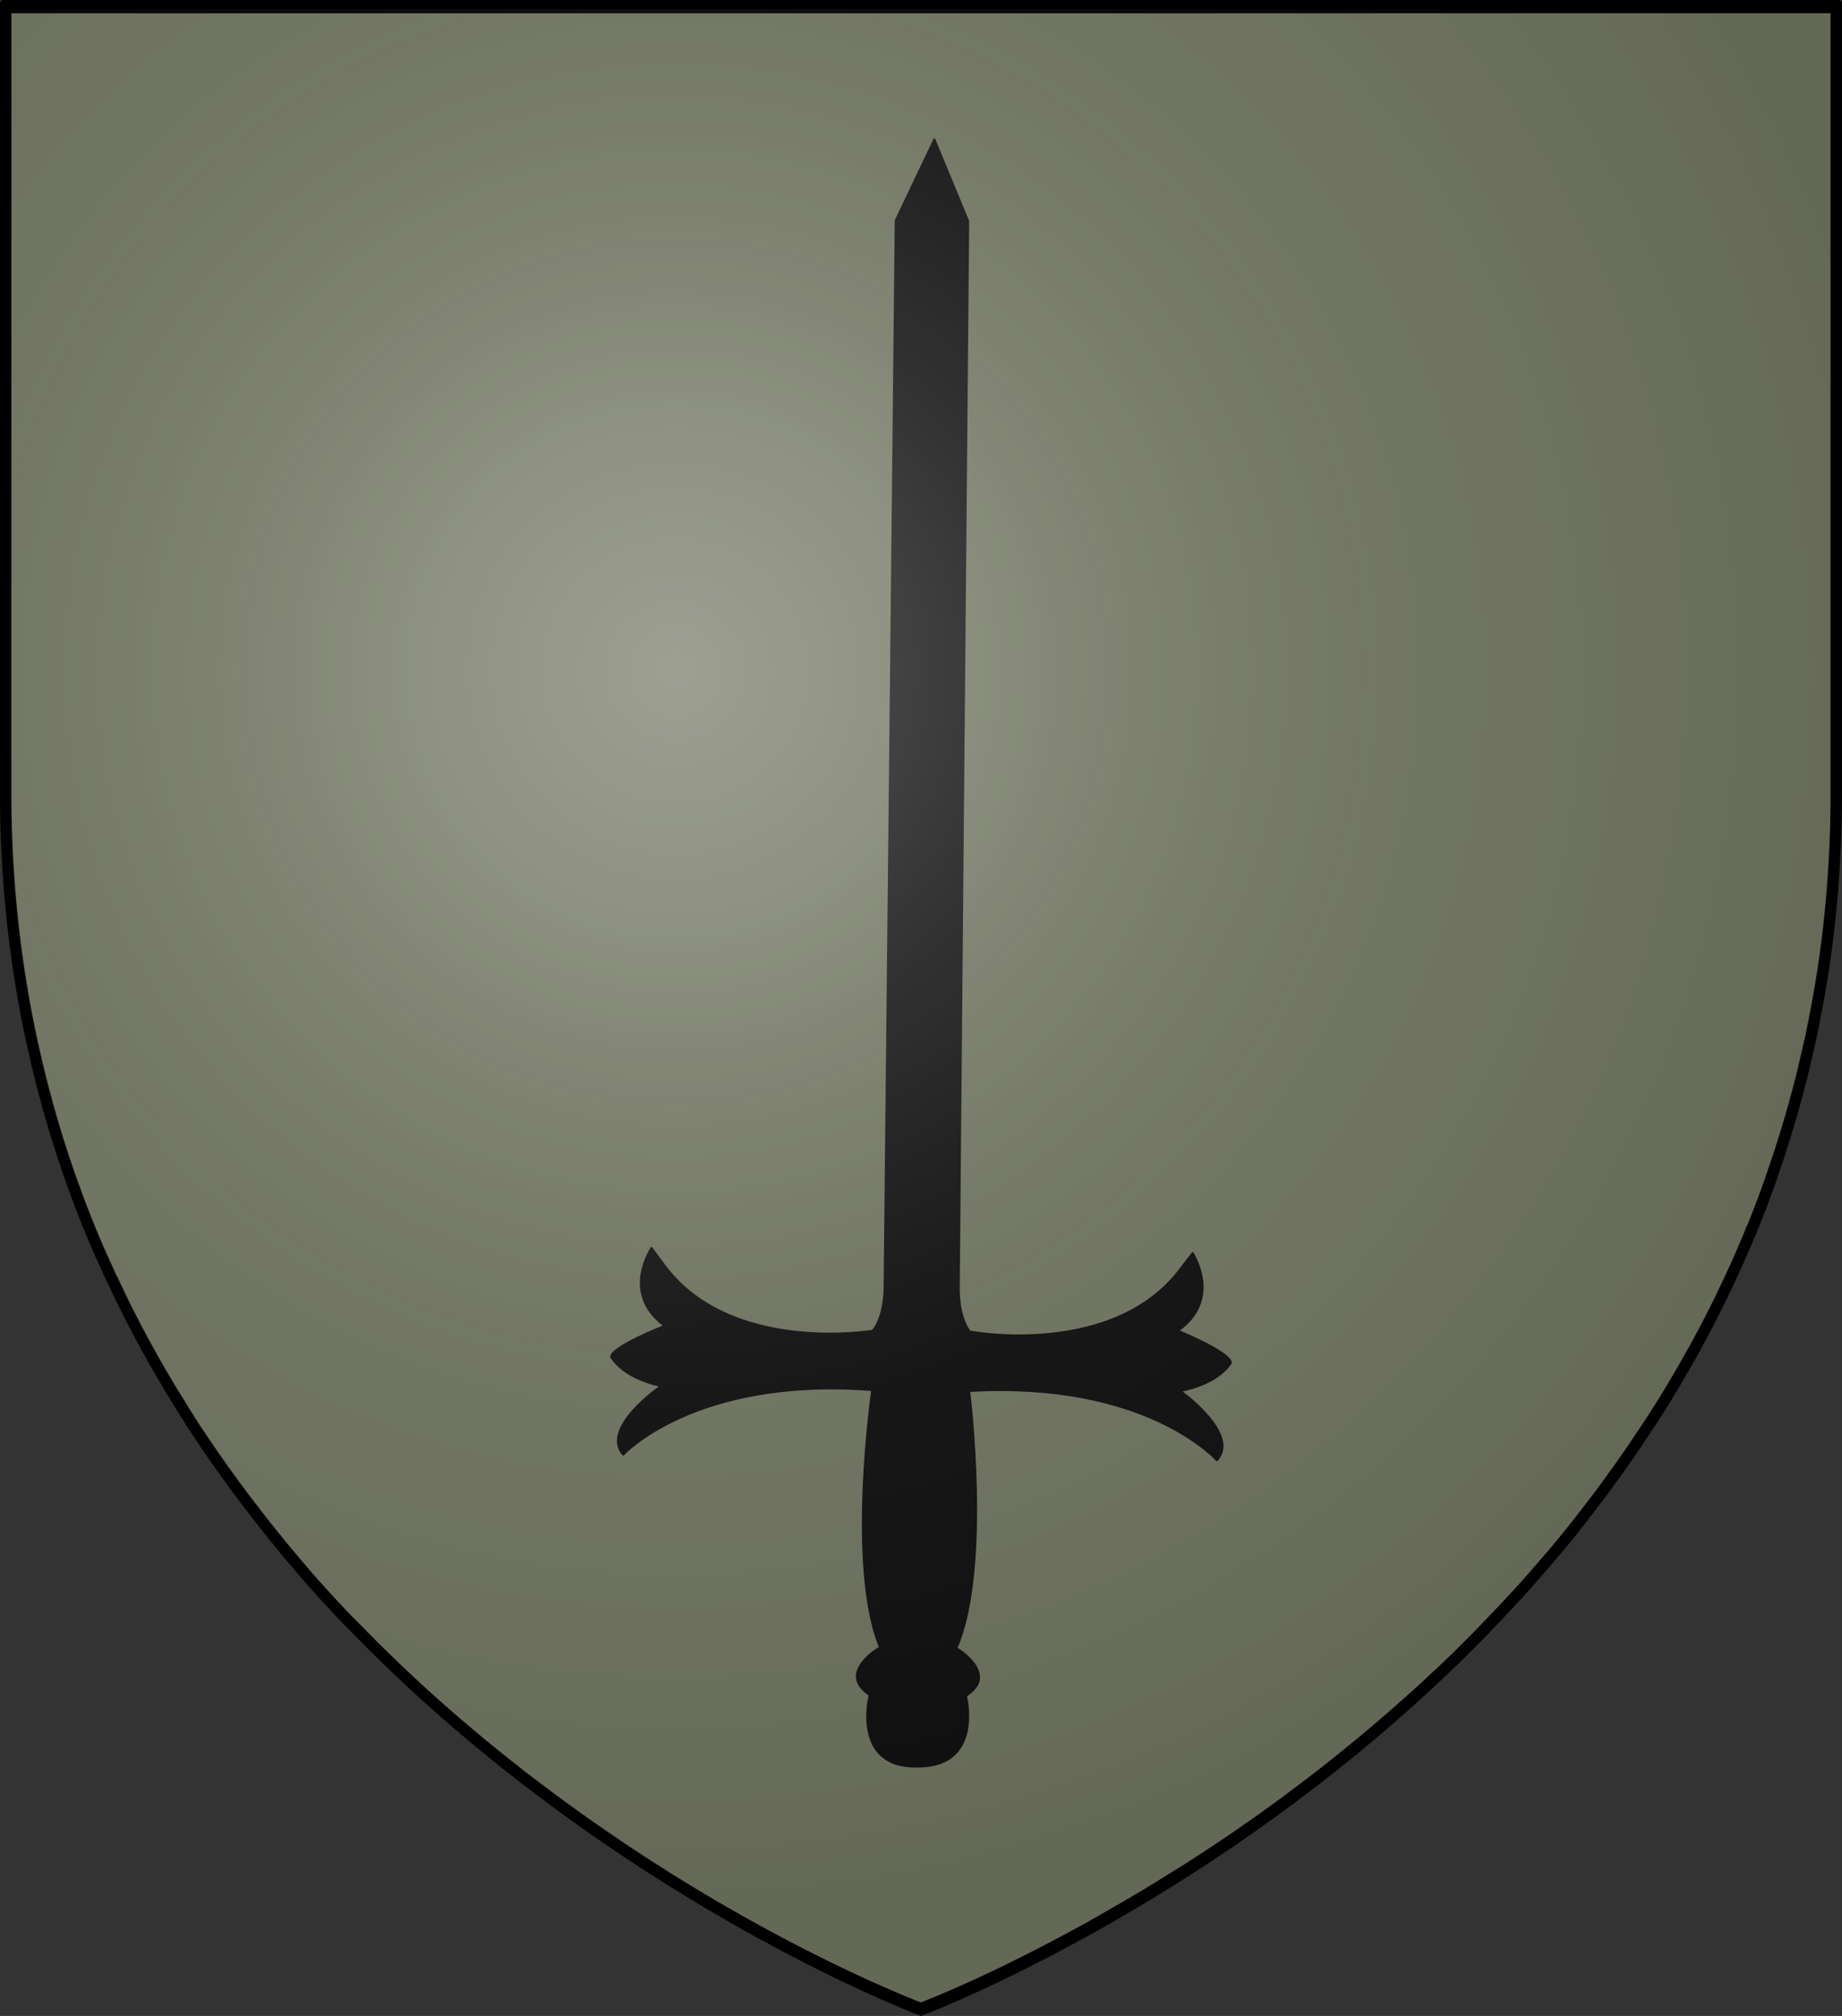 <?xml version="1.0" encoding="UTF-8" standalone="no"?>
<!-- Created with Inkscape (http://www.inkscape.org/) -->

<svg
   width="127.768mm"
   height="139.825mm"
   viewBox="0 0 127.768 139.825"
   version="1.1"
   id="svg1"
   xml:space="preserve"
   inkscape:version="1.3.2 (091e20e, 2023-11-25, custom)"
   sodipodi:docname="House Dormund.svg"
   xmlns:inkscape="http://www.inkscape.org/namespaces/inkscape"
   xmlns:sodipodi="http://sodipodi.sourceforge.net/DTD/sodipodi-0.dtd"
   xmlns="http://www.w3.org/2000/svg"
   xmlns:svg="http://www.w3.org/2000/svg"><rect x="0" y="0" width="127.768" height="139.825" fill="#333333" stroke="none"/><sodipodi:namedview
     id="namedview1"
     pagecolor="#ffffff"
     bordercolor="#000000"
     borderopacity="0.25"
     inkscape:showpageshadow="2"
     inkscape:pageopacity="0.0"
     inkscape:pagecheckerboard="0"
     inkscape:deskcolor="#d1d1d1"
     inkscape:document-units="mm"
     inkscape:zoom="1"
     inkscape:cx="25"
     inkscape:cy="286.5"
     inkscape:window-width="2560"
     inkscape:window-height="1009"
     inkscape:window-x="-8"
     inkscape:window-y="-8"
     inkscape:window-maximized="1"
     inkscape:current-layer="layer1" /><defs
     id="defs1"><style
       id="style2">.cls-1,.cls-3{fill:#e7e5d7;}.cls-1{stroke:#000;stroke-width:3px;}.cls-2{fill:#1c1005;}.cls-4{fill:#e6e4d7;}.cls-5{fill:#b9b8ae;}.cls-6{fill:#d4d4c9;}</style><radialGradient
       id="rg"
       gradientUnits="userSpaceOnUse"
       cx="220"
       cy="220"
       r="405"
       gradientTransform="matrix(0.213,0,0,0.212,41.123,78.481)"><stop
         style="stop-color:#ffffff;stop-opacity:.3"
         offset="0"
         id="stop753" /><stop
         style="stop-color:#ffffff;stop-opacity:.2"
         offset=".2"
         id="stop755" /><stop
         style="stop-color:#666666;stop-opacity:.1"
         offset=".6"
         id="stop757" /><stop
         style="stop-color:#000000;stop-opacity:.13"
         offset="1"
         id="stop759" /></radialGradient><pattern
       id="fret"
       patternUnits="userSpaceOnUse"
       x="50"
       width="100"
       height="100"><path
         fill="#ccc"
         d="M 39.395 0 L 85.859 46.465 L 96.465 35.859 L 60.605 0 L 39.395 0 z M 35.859 3.535 L 0 39.395 L 0 60.605 L 46.465 14.141 L 35.859 3.535 z M 100 39.395 L 53.535 85.859 L 64.141 96.465 L 100 60.605 L 100 39.395 z M 14.141 53.535 L 3.535 64.141 L 39.395 100 L 60.605 100 L 14.141 53.535 z "
         id="path4" /></pattern><pattern
       id="pattern1"
       patternUnits="userSpaceOnUse"
       x="50"
       width="100"
       height="100"><path
         fill="#ccc"
         d="M 39.395 0 L 85.859 46.465 L 96.465 35.859 L 60.605 0 L 39.395 0 z M 35.859 3.535 L 0 39.395 L 0 60.605 L 46.465 14.141 L 35.859 3.535 z M 100 39.395 L 53.535 85.859 L 64.141 96.465 L 100 60.605 L 100 39.395 z M 14.141 53.535 L 3.535 64.141 L 39.395 100 L 60.605 100 L 14.141 53.535 z "
         id="path1-7" /></pattern><style
       id="style2-4">.cls-1,.cls-3{fill:#e7e5d7;}.cls-1{stroke:#000;stroke-width:3px;}.cls-2{fill:#1c1005;}.cls-4{fill:#e6e4d7;}.cls-5{fill:#b9b8ae;}.cls-6{fill:#d4d4c9;}</style><radialGradient
       id="rg-2"
       gradientUnits="userSpaceOnUse"
       cx="220"
       cy="220"
       r="405"
       gradientTransform="matrix(0.213,0,0,0.212,-1021.757,57.476)"><stop
         style="stop-color:#ffffff;stop-opacity:.3"
         offset="0"
         id="stop753-7" /><stop
         style="stop-color:#ffffff;stop-opacity:.2"
         offset=".2"
         id="stop755-1" /><stop
         style="stop-color:#666666;stop-opacity:.1"
         offset=".6"
         id="stop757-9" /><stop
         style="stop-color:#000000;stop-opacity:.13"
         offset="1"
         id="stop759-6" /></radialGradient><pattern
       id="fret-9"
       patternUnits="userSpaceOnUse"
       x="50"
       width="100"
       height="100"><path
         fill="#ccc"
         d="M 39.395 0 L 85.859 46.465 L 96.465 35.859 L 60.605 0 L 39.395 0 z M 35.859 3.535 L 0 39.395 L 0 60.605 L 46.465 14.141 L 35.859 3.535 z M 100 39.395 L 53.535 85.859 L 64.141 96.465 L 100 60.605 L 100 39.395 z M 14.141 53.535 L 3.535 64.141 L 39.395 100 L 60.605 100 L 14.141 53.535 z "
         id="path4-1" /></pattern><pattern
       id="pattern1-9"
       patternUnits="userSpaceOnUse"
       x="50"
       width="100"
       height="100"><path
         fill="#ccc"
         d="M 39.395 0 L 85.859 46.465 L 96.465 35.859 L 60.605 0 L 39.395 0 z M 35.859 3.535 L 0 39.395 L 0 60.605 L 46.465 14.141 L 35.859 3.535 z M 100 39.395 L 53.535 85.859 L 64.141 96.465 L 100 60.605 L 100 39.395 z M 14.141 53.535 L 3.535 64.141 L 39.395 100 L 60.605 100 L 14.141 53.535 z "
         id="path1-7-1" /></pattern><style
       id="style2-44">.cls-1,.cls-3{fill:#e7e5d7;}.cls-1{stroke:#000;stroke-width:3px;}.cls-2{fill:#1c1005;}.cls-4{fill:#e6e4d7;}.cls-5{fill:#b9b8ae;}.cls-6{fill:#d4d4c9;}</style><radialGradient
       id="rg-1"
       gradientUnits="userSpaceOnUse"
       cx="220"
       cy="220"
       r="405"
       gradientTransform="matrix(0.213,0,0,0.212,-471.237,163.444)"><stop
         style="stop-color:#ffffff;stop-opacity:.3"
         offset="0"
         id="stop753-2" /><stop
         style="stop-color:#ffffff;stop-opacity:.2"
         offset=".2"
         id="stop755-4" /><stop
         style="stop-color:#666666;stop-opacity:.1"
         offset=".6"
         id="stop757-7" /><stop
         style="stop-color:#000000;stop-opacity:.13"
         offset="1"
         id="stop759-5" /></radialGradient><pattern
       id="fret-3"
       patternUnits="userSpaceOnUse"
       x="50"
       width="100"
       height="100"><path
         fill="#ccc"
         d="M 39.395 0 L 85.859 46.465 L 96.465 35.859 L 60.605 0 L 39.395 0 z M 35.859 3.535 L 0 39.395 L 0 60.605 L 46.465 14.141 L 35.859 3.535 z M 100 39.395 L 53.535 85.859 L 64.141 96.465 L 100 60.605 L 100 39.395 z M 14.141 53.535 L 3.535 64.141 L 39.395 100 L 60.605 100 L 14.141 53.535 z "
         id="path4-8" /></pattern><pattern
       id="pattern1-1"
       patternUnits="userSpaceOnUse"
       x="50"
       width="100"
       height="100"><path
         fill="#ccc"
         d="M 39.395 0 L 85.859 46.465 L 96.465 35.859 L 60.605 0 L 39.395 0 z M 35.859 3.535 L 0 39.395 L 0 60.605 L 46.465 14.141 L 35.859 3.535 z M 100 39.395 L 53.535 85.859 L 64.141 96.465 L 100 60.605 L 100 39.395 z M 14.141 53.535 L 3.535 64.141 L 39.395 100 L 60.605 100 L 14.141 53.535 z "
         id="path1-7-6" /></pattern><style
       id="style2-40">.cls-1,.cls-3{fill:#e7e5d7;}.cls-1{stroke:#000;stroke-width:3px;}.cls-2{fill:#1c1005;}.cls-4{fill:#e6e4d7;}.cls-5{fill:#b9b8ae;}.cls-6{fill:#d4d4c9;}</style><radialGradient
       id="rg-4"
       gradientUnits="userSpaceOnUse"
       cx="220"
       cy="220"
       r="405"
       gradientTransform="matrix(0.805,0,0,0.803,0.02,-0.877)"><stop
         style="stop-color:#ffffff;stop-opacity:.3"
         offset="0"
         id="stop753-3" /><stop
         style="stop-color:#ffffff;stop-opacity:.2"
         offset=".2"
         id="stop755-7" /><stop
         style="stop-color:#666666;stop-opacity:.1"
         offset=".6"
         id="stop757-4" /><stop
         style="stop-color:#000000;stop-opacity:.13"
         offset="1"
         id="stop759-64" /></radialGradient><pattern
       id="fret-8"
       patternUnits="userSpaceOnUse"
       x="50"
       width="100"
       height="100"><path
         fill="#ccc"
         d="M 39.395 0 L 85.859 46.465 L 96.465 35.859 L 60.605 0 L 39.395 0 z M 35.859 3.535 L 0 39.395 L 0 60.605 L 46.465 14.141 L 35.859 3.535 z M 100 39.395 L 53.535 85.859 L 64.141 96.465 L 100 60.605 L 100 39.395 z M 14.141 53.535 L 3.535 64.141 L 39.395 100 L 60.605 100 L 14.141 53.535 z "
         id="path4-80" /></pattern><pattern
       id="pattern1-0"
       patternUnits="userSpaceOnUse"
       x="50"
       width="100"
       height="100"><path
         fill="#ccc"
         d="M 39.395 0 L 85.859 46.465 L 96.465 35.859 L 60.605 0 L 39.395 0 z M 35.859 3.535 L 0 39.395 L 0 60.605 L 46.465 14.141 L 35.859 3.535 z M 100 39.395 L 53.535 85.859 L 64.141 96.465 L 100 60.605 L 100 39.395 z M 14.141 53.535 L 3.535 64.141 L 39.395 100 L 60.605 100 L 14.141 53.535 z "
         id="path1-7-4" /></pattern></defs><g
     inkscape:label="Layer 1"
     inkscape:groupmode="layer"
     id="layer1"
     transform="translate(471.216,-163.549)"><path
       class="cls-1"
       d="m -343.845,164.073 v 54.462 a 83.177,83.177 0 0 1 -0.603,10.054 c -0.029,0.246 -0.064,0.492 -0.095,0.738 -0.032,0.246 -0.064,0.492 -0.103,0.738 q -0.185,1.336 -0.426,2.646 c -0.018,0.116 -0.04,0.23 -0.061,0.347 -0.04,0.212 -0.077,0.423 -0.119,0.632 -0.042,0.209 -0.09,0.476 -0.135,0.712 l -0.119,0.587 -0.064,0.307 c -0.04,0.188 -0.079,0.381 -0.124,0.569 q -0.212,0.939 -0.426,1.852 l -0.153,0.614 -0.138,0.529 q -0.402,1.556 -0.865,3.072 c -0.077,0.265 -0.156,0.513 -0.238,0.773 l -0.159,0.497 c -0.05,0.167 -0.103,0.331 -0.159,0.492 l -0.291,0.863 c -0.098,0.288 -0.18,0.529 -0.265,0.794 -0.124,0.339 -0.243,0.675 -0.368,1.008 -0.095,0.265 -0.193,0.529 -0.294,0.794 l -0.05,0.13 c -0.114,0.302 -0.23,0.595 -0.349,0.892 -0.119,0.296 -0.23,0.572 -0.349,0.844 a 0.886,0.886 0 0 1 -0.048,0.111 c -0.106,0.265 -0.212,0.529 -0.331,0.794 -0.119,0.265 -0.198,0.463 -0.299,0.693 l -0.175,0.394 c -0.124,0.283 -0.251,0.561 -0.381,0.833 -0.13,0.273 -0.238,0.529 -0.36,0.775 l -0.265,0.561 c -0.079,0.167 -0.159,0.331 -0.241,0.497 -0.167,0.349 -0.347,0.699 -0.529,1.058 q -0.669,1.323 -1.373,2.585 l -0.527,0.926 -0.029,0.056 q -0.564,0.982 -1.146,1.939 c -0.188,0.318 -0.386,0.632 -0.577,0.937 -0.026,0.042 -0.05,0.082 -0.079,0.122 -0.146,0.235 -0.296,0.471 -0.447,0.704 l -0.175,0.265 c -0.172,0.265 -0.347,0.529 -0.529,0.794 l -0.034,0.048 c -0.175,0.265 -0.349,0.529 -0.529,0.794 l -0.119,0.177 q -0.598,0.868 -1.201,1.709 l -0.082,0.111 c -0.212,0.283 -0.407,0.566 -0.611,0.844 -0.204,0.278 -0.439,0.59 -0.661,0.878 q -0.606,0.794 -1.22,1.587 l -0.212,0.265 c -0.193,0.246 -0.392,0.489 -0.587,0.73 l -0.603,0.733 -0.151,0.183 -0.638,0.741 q -0.749,0.878 -1.513,1.728 c -0.198,0.225 -0.402,0.447 -0.606,0.664 l -0.587,0.632 q -0.794,0.844 -1.569,1.651 -0.73,0.749 -1.463,1.479 c -0.241,0.241 -0.487,0.482 -0.73,0.717 -0.243,0.235 -0.489,0.471 -0.736,0.706 l -0.603,0.558 c -0.18,0.172 -0.36,0.339 -0.542,0.505 a 118.7,118.7 0 0 1 -16.341,12.56 c -0.228,0.146 -0.458,0.291 -0.683,0.423 q -1.699,1.077 -3.297,2.019 l -0.638,0.37 -0.624,0.36 -0.619,0.357 -0.587,0.339 c -2.209,1.238 -4.21,2.273 -5.921,3.111 l -0.426,0.212 c -2.813,1.363 -4.792,2.175 -5.556,2.474 l -0.111,0.048 -0.161,0.061 -0.037,0.016 h -0.021 l -0.061,-0.026 h -0.056 l -0.283,-0.111 -0.146,-0.061 c -0.23,-0.09 -0.529,-0.212 -0.889,-0.365 l -0.124,-0.048 c -0.466,-0.212 -1.027,-0.442 -1.675,-0.733 l -0.368,-0.161 a 117.253,117.253 0 0 1 -10.515,-5.45 c -0.212,-0.119 -0.426,-0.243 -0.624,-0.365 a 125.185,125.185 0 0 1 -11.848,-7.938 l -0.693,-0.529 c -0.265,-0.198 -0.529,-0.402 -0.781,-0.606 l -0.743,-0.585 c -1.638,-1.302 -3.289,-2.686 -4.932,-4.151 l -0.402,-0.36 q -0.609,-0.542 -1.214,-1.111 l -0.442,-0.415 -0.484,-0.452 -0.529,-0.513 c -0.296,-0.283 -0.593,-0.572 -0.884,-0.863 -0.222,-0.212 -0.447,-0.442 -0.667,-0.664 l -0.064,-0.069 q -0.331,-0.331 -0.661,-0.664 c -0.175,-0.18 -0.349,-0.36 -0.529,-0.529 l -0.529,-0.548 -0.034,-0.04 -0.556,-0.593 q -0.889,-0.955 -1.762,-1.947 c -0.18,-0.212 -0.36,-0.41 -0.529,-0.622 -0.151,-0.172 -0.296,-0.339 -0.439,-0.513 l -0.529,-0.632 q -1.127,-1.352 -2.22,-2.773 -0.299,-0.384 -0.593,-0.773 c -0.5,-0.654 -0.987,-1.323 -1.474,-1.998 l -0.445,-0.632 c -0.034,-0.042 -0.064,-0.09 -0.095,-0.132 -0.156,-0.225 -0.315,-0.45 -0.468,-0.675 -0.251,-0.365 -0.5,-0.733 -0.746,-1.103 q -0.294,-0.434 -0.577,-0.876 l -0.04,-0.064 -0.593,-0.945 c -0.018,-0.034 -0.04,-0.064 -0.058,-0.098 -0.188,-0.302 -0.373,-0.601 -0.556,-0.9 -0.183,-0.299 -0.394,-0.651 -0.585,-0.979 -0.191,-0.328 -0.381,-0.632 -0.564,-0.971 q -1.217,-2.117 -2.32,-4.358 c -0.093,-0.183 -0.183,-0.365 -0.265,-0.55 -0.058,-0.116 -0.116,-0.235 -0.172,-0.357 -0.114,-0.23 -0.212,-0.463 -0.331,-0.696 a 7.189,7.189 0 0 1 -0.304,-0.654 l -0.061,-0.127 c -0.069,-0.153 -0.138,-0.307 -0.212,-0.463 l -0.069,-0.151 c -0.069,-0.153 -0.138,-0.312 -0.212,-0.468 q -0.381,-0.863 -0.736,-1.741 c -0.111,-0.265 -0.212,-0.529 -0.325,-0.812 -0.026,-0.069 -0.056,-0.14 -0.082,-0.212 -0.106,-0.265 -0.212,-0.529 -0.307,-0.794 -0.095,-0.265 -0.18,-0.482 -0.265,-0.725 l -0.061,-0.172 c -0.048,-0.119 -0.09,-0.241 -0.132,-0.36 q -0.265,-0.712 -0.5,-1.439 c -0.056,-0.159 -0.106,-0.32 -0.159,-0.476 -0.069,-0.212 -0.135,-0.407 -0.198,-0.611 -0.037,-0.111 -0.069,-0.212 -0.103,-0.323 -0.069,-0.212 -0.132,-0.423 -0.198,-0.632 -0.082,-0.265 -0.161,-0.545 -0.243,-0.82 -0.048,-0.172 -0.103,-0.339 -0.151,-0.529 -0.098,-0.339 -0.196,-0.683 -0.286,-1.029 -0.05,-0.18 -0.098,-0.357 -0.146,-0.529 -0.034,-0.132 -0.069,-0.265 -0.103,-0.4 -0.085,-0.323 -0.167,-0.651 -0.243,-0.979 -0.048,-0.185 -0.093,-0.37 -0.138,-0.558 -0.018,-0.077 -0.034,-0.151 -0.05,-0.225 -0.098,-0.41 -0.188,-0.823 -0.283,-1.241 -0.069,-0.307 -0.132,-0.616 -0.196,-0.926 -0.037,-0.188 -0.077,-0.378 -0.114,-0.566 -0.037,-0.188 -0.085,-0.423 -0.124,-0.648 a 0.564,0.564 0 0 0 -0.026,-0.124 c -0.04,-0.212 -0.079,-0.434 -0.119,-0.656 -0.04,-0.222 -0.082,-0.487 -0.124,-0.733 -0.042,-0.246 -0.079,-0.476 -0.119,-0.717 q -0.23,-1.46 -0.413,-2.955 a 83.272,83.272 0 0 1 -0.595,-9.977 v -54.462 z"
       id="path8-6"
       style="display:inline;fill:#737763;fill-opacity:1;stroke-width:0.794;stroke-dasharray:none" /><path
       id="path1"
       style="color:#000000;fill:#0f0f0f;fill-opacity:1;stroke-width:2.755;stroke-linecap:round;stroke-linejoin:round;-inkscape-stroke:none;paint-order:markers stroke fill"
       d="m -406.478,173.205 -2.67,5.607 c -0.003,0.009 -0.005,0.018 -0.005,0.027 l -0.775,74.15 c 0,0 -0.002,0.456 -0.102,1.038 -0.099,0.573 -0.298,1.26 -0.678,1.754 -0.048,0.008 -10.045,1.678 -14.535,-4.736 l -0.728,-0.98 c -0.029,-0.037 -0.087,-0.035 -0.112,0.005 0,0 -0.549,0.814 -0.711,1.911 -0.157,1.071 0.103,2.415 1.545,3.514 -0.074,0.029 -0.872,0.339 -1.75,0.765 -0.459,0.223 -0.916,0.467 -1.269,0.705 -0.176,0.119 -0.328,0.234 -0.437,0.349 -0.109,0.114 -0.18,0.226 -0.188,0.345 -10e-4,0.014 1.4e-4,0.028 0.005,0.039 0,0 0.205,0.374 0.738,0.817 0.512,0.426 1.378,0.906 2.631,1.206 -0.088,0.061 -1.011,0.7 -1.83,1.62 -0.429,0.482 -0.808,1.019 -0.98,1.565 -0.171,0.546 -0.131,1.107 0.29,1.583 0.028,0.03 0.075,0.03 0.102,0 0,0 1.244,-1.352 4.02,-2.589 2.763,-1.231 7.054,-2.336 13.126,-1.874 -0.011,0.071 -0.438,3.041 -0.591,6.771 -0.154,3.756 -0.017,8.19 1.125,10.995 -0.044,0.025 -0.75,0.424 -1.217,1.054 -0.241,0.324 -0.411,0.708 -0.366,1.115 0.043,0.394 0.317,0.798 0.873,1.183 -0.008,0.037 -0.326,1.282 -0.054,2.546 0.138,0.641 0.425,1.283 0.99,1.749 0.557,0.459 1.347,0.747 2.529,0.702 l 0.053,-2.8e-4 c 1.121,-0.008 1.897,-0.326 2.422,-0.797 0.525,-0.472 0.801,-1.092 0.931,-1.71 0.256,-1.22 -0.036,-2.402 -0.044,-2.433 0.557,-0.373 0.843,-0.77 0.894,-1.162 0.053,-0.406 -0.116,-0.79 -0.35,-1.119 -0.457,-0.64 -1.155,-1.052 -1.195,-1.076 1.195,-2.783 1.416,-7.216 1.334,-10.974 -0.082,-3.729 -0.448,-6.699 -0.457,-6.775 6.079,-0.346 10.35,0.836 13.088,2.12 2.751,1.29 3.966,2.664 3.966,2.664 0.028,0.031 0.075,0.031 0.103,0 0.43,-0.468 0.484,-1.023 0.323,-1.572 -0.161,-0.549 -0.533,-1.098 -0.953,-1.588 -0.802,-0.937 -1.713,-1.591 -1.797,-1.652 1.259,-0.276 2.139,-0.736 2.658,-1.152 0.541,-0.433 0.748,-0.807 0.748,-0.807 0.002,-0.005 0.005,-0.011 0.005,-0.017 10e-4,-0.008 10e-4,-0.017 0,-0.022 -0.005,-0.119 -0.077,-0.233 -0.184,-0.349 -0.107,-0.116 -0.25,-0.234 -0.424,-0.356 -0.348,-0.245 -0.805,-0.501 -1.26,-0.732 -0.869,-0.442 -1.658,-0.765 -1.733,-0.796 1.463,-1.071 1.751,-2.409 1.615,-3.483 -0.14,-1.1 -0.672,-1.927 -0.672,-1.927 -0.025,-0.04 -0.083,-0.043 -0.112,-0.005 l -0.749,0.964 c -8e-5,0.002 -8e-5,0.003 0,0.005 -4.61,6.324 -14.564,4.462 -14.622,4.451 -0.37,-0.502 -0.557,-1.196 -0.645,-1.771 -0.09,-0.584 -0.087,-1.038 -0.087,-1.038 l 0.656,-74.144 c 6.1e-4,-0.005 6.1e-4,-0.011 0,-0.016 -0.001,-0.002 -0.003,-0.004 -0.005,-0.006 v -0.001 -10e-4 -0.001 -0.001 l -2.347,-5.667 c -0.047,-0.079 -0.08,-0.077 -0.138,0.011 z"
       sodipodi:nodetypes="cccccccccccsscccscscccscscsscssccsscsccscsccsscscccccscscccccsccccsssccc" /><path
       id="shine-7"
       d="m -470.811,163.869 v 54.604 c 0,60.765 63.479,84.562 63.479,84.562 0,0 63.479,-23.796 63.479,-84.562 v -54.604 z"
       style="display:inline;fill:url(#rg-1);stroke:#000000;stroke-width:0.638" /></g></svg>
